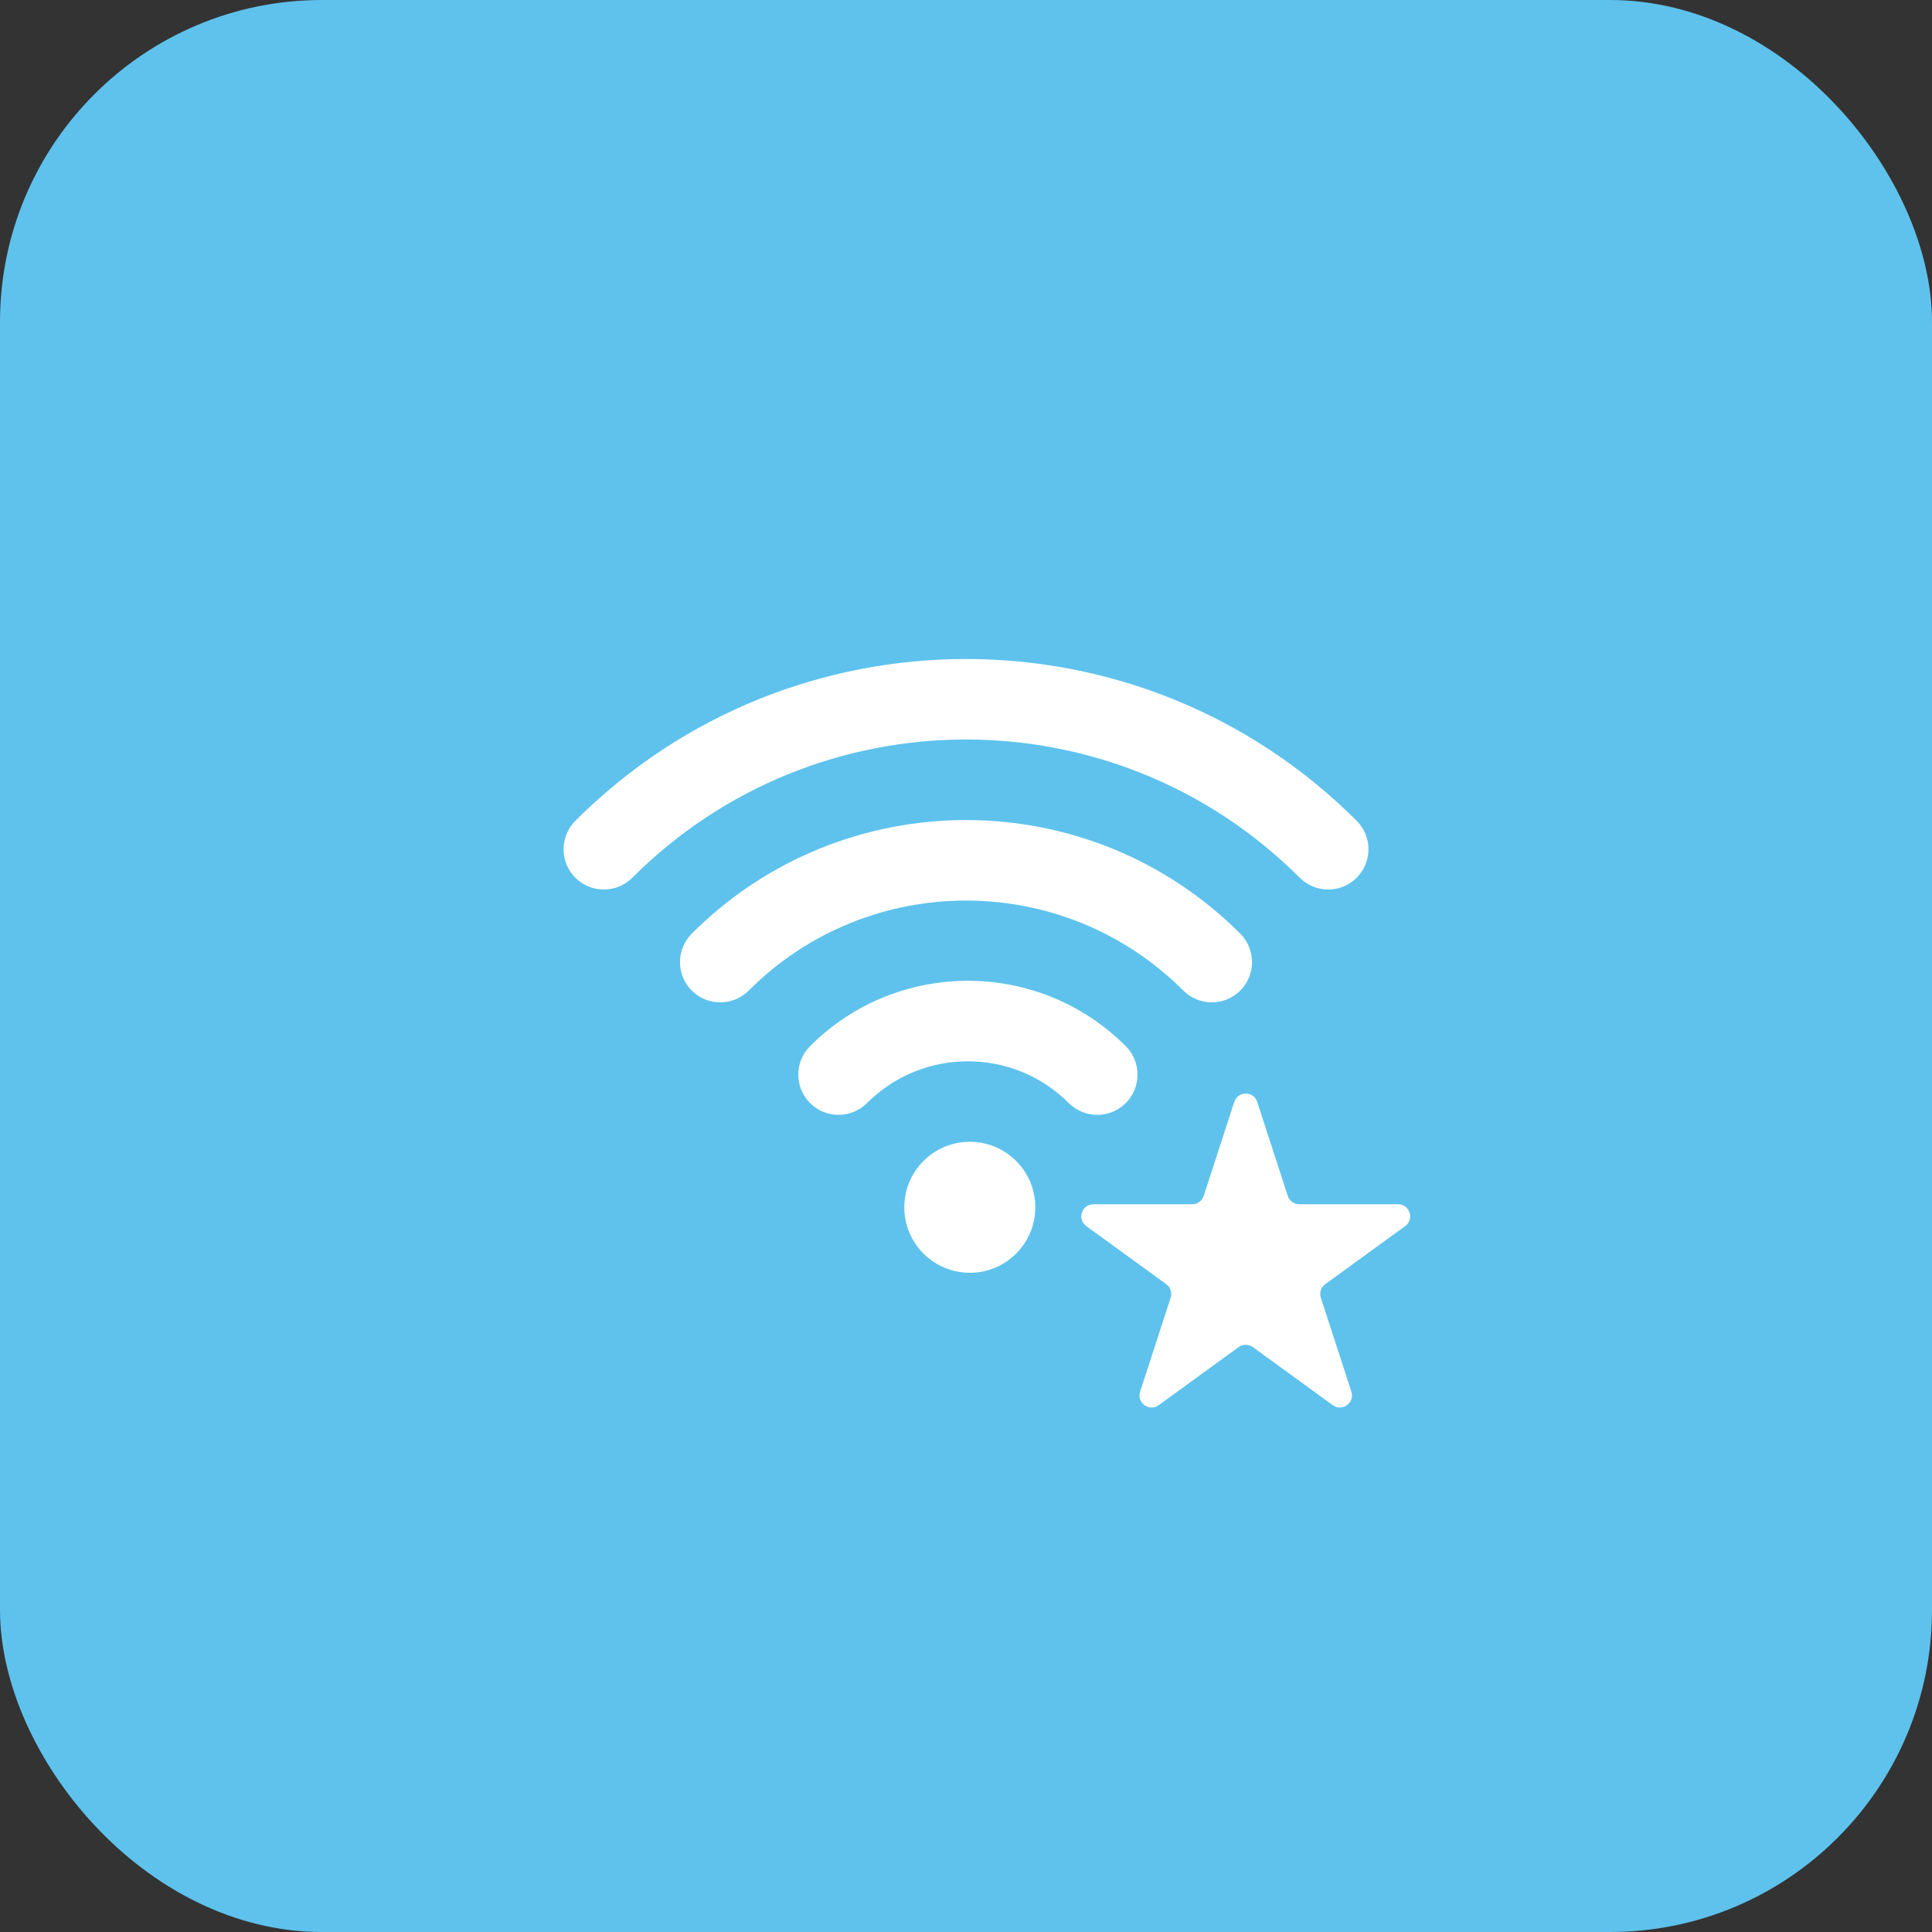 <svg width="72" height="72" viewBox="0 0 72 72" fill="none" xmlns="http://www.w3.org/2000/svg">
<rect x="0" y="0" width="72" height="72" fill="#333333" stroke="none"/>
<rect width="72" height="72" rx="12" fill="#5EC2ED"/>
<path d="M48.437 32.711C41.569 25.842 30.432 25.842 23.564 32.711C22.978 33.296 22.028 33.296 21.442 32.711C20.857 32.125 20.857 31.175 21.442 30.589C29.483 22.549 42.518 22.549 50.559 30.589C51.145 31.175 51.145 32.125 50.559 32.711C49.973 33.296 49.023 33.296 48.437 32.711Z" fill="white"/>
<path d="M27.902 36.916C32.374 32.443 39.627 32.443 44.099 36.916C44.685 37.501 45.635 37.501 46.221 36.916C46.806 36.33 46.806 35.38 46.221 34.794C40.576 29.15 31.425 29.15 25.78 34.794C25.195 35.38 25.195 36.33 25.78 36.916C26.366 37.501 27.316 37.501 27.902 36.916Z" fill="white"/>
<path d="M32.31 41.109C34.387 39.032 37.755 39.032 39.831 41.109C40.417 41.694 41.367 41.694 41.953 41.109C42.539 40.523 42.539 39.573 41.953 38.987C38.704 35.739 33.437 35.739 30.189 38.987C29.603 39.573 29.603 40.523 30.189 41.109C30.775 41.694 31.724 41.694 32.31 41.109Z" fill="white"/>
<path d="M36.142 47.433C37.49 47.433 38.583 46.34 38.583 44.992C38.583 43.644 37.49 42.551 36.142 42.551C34.794 42.551 33.701 43.644 33.701 44.992C33.701 46.34 34.794 47.433 36.142 47.433Z" fill="white"/>
<path d="M45.997 41.065C46.132 40.651 46.719 40.651 46.853 41.065L47.991 44.568C48.052 44.754 48.224 44.879 48.419 44.879H52.102C52.538 44.879 52.719 45.437 52.367 45.693L49.387 47.858C49.23 47.972 49.163 48.175 49.224 48.361L50.362 51.864C50.496 52.278 50.022 52.623 49.669 52.367L46.69 50.202C46.532 50.087 46.319 50.087 46.161 50.202L43.181 52.367C42.829 52.623 42.354 52.278 42.489 51.864L43.627 48.361C43.687 48.175 43.621 47.972 43.463 47.858L40.484 45.693C40.131 45.437 40.312 44.879 40.748 44.879H44.431C44.626 44.879 44.799 44.754 44.859 44.568L45.997 41.065Z" fill="white"/>
</svg>
